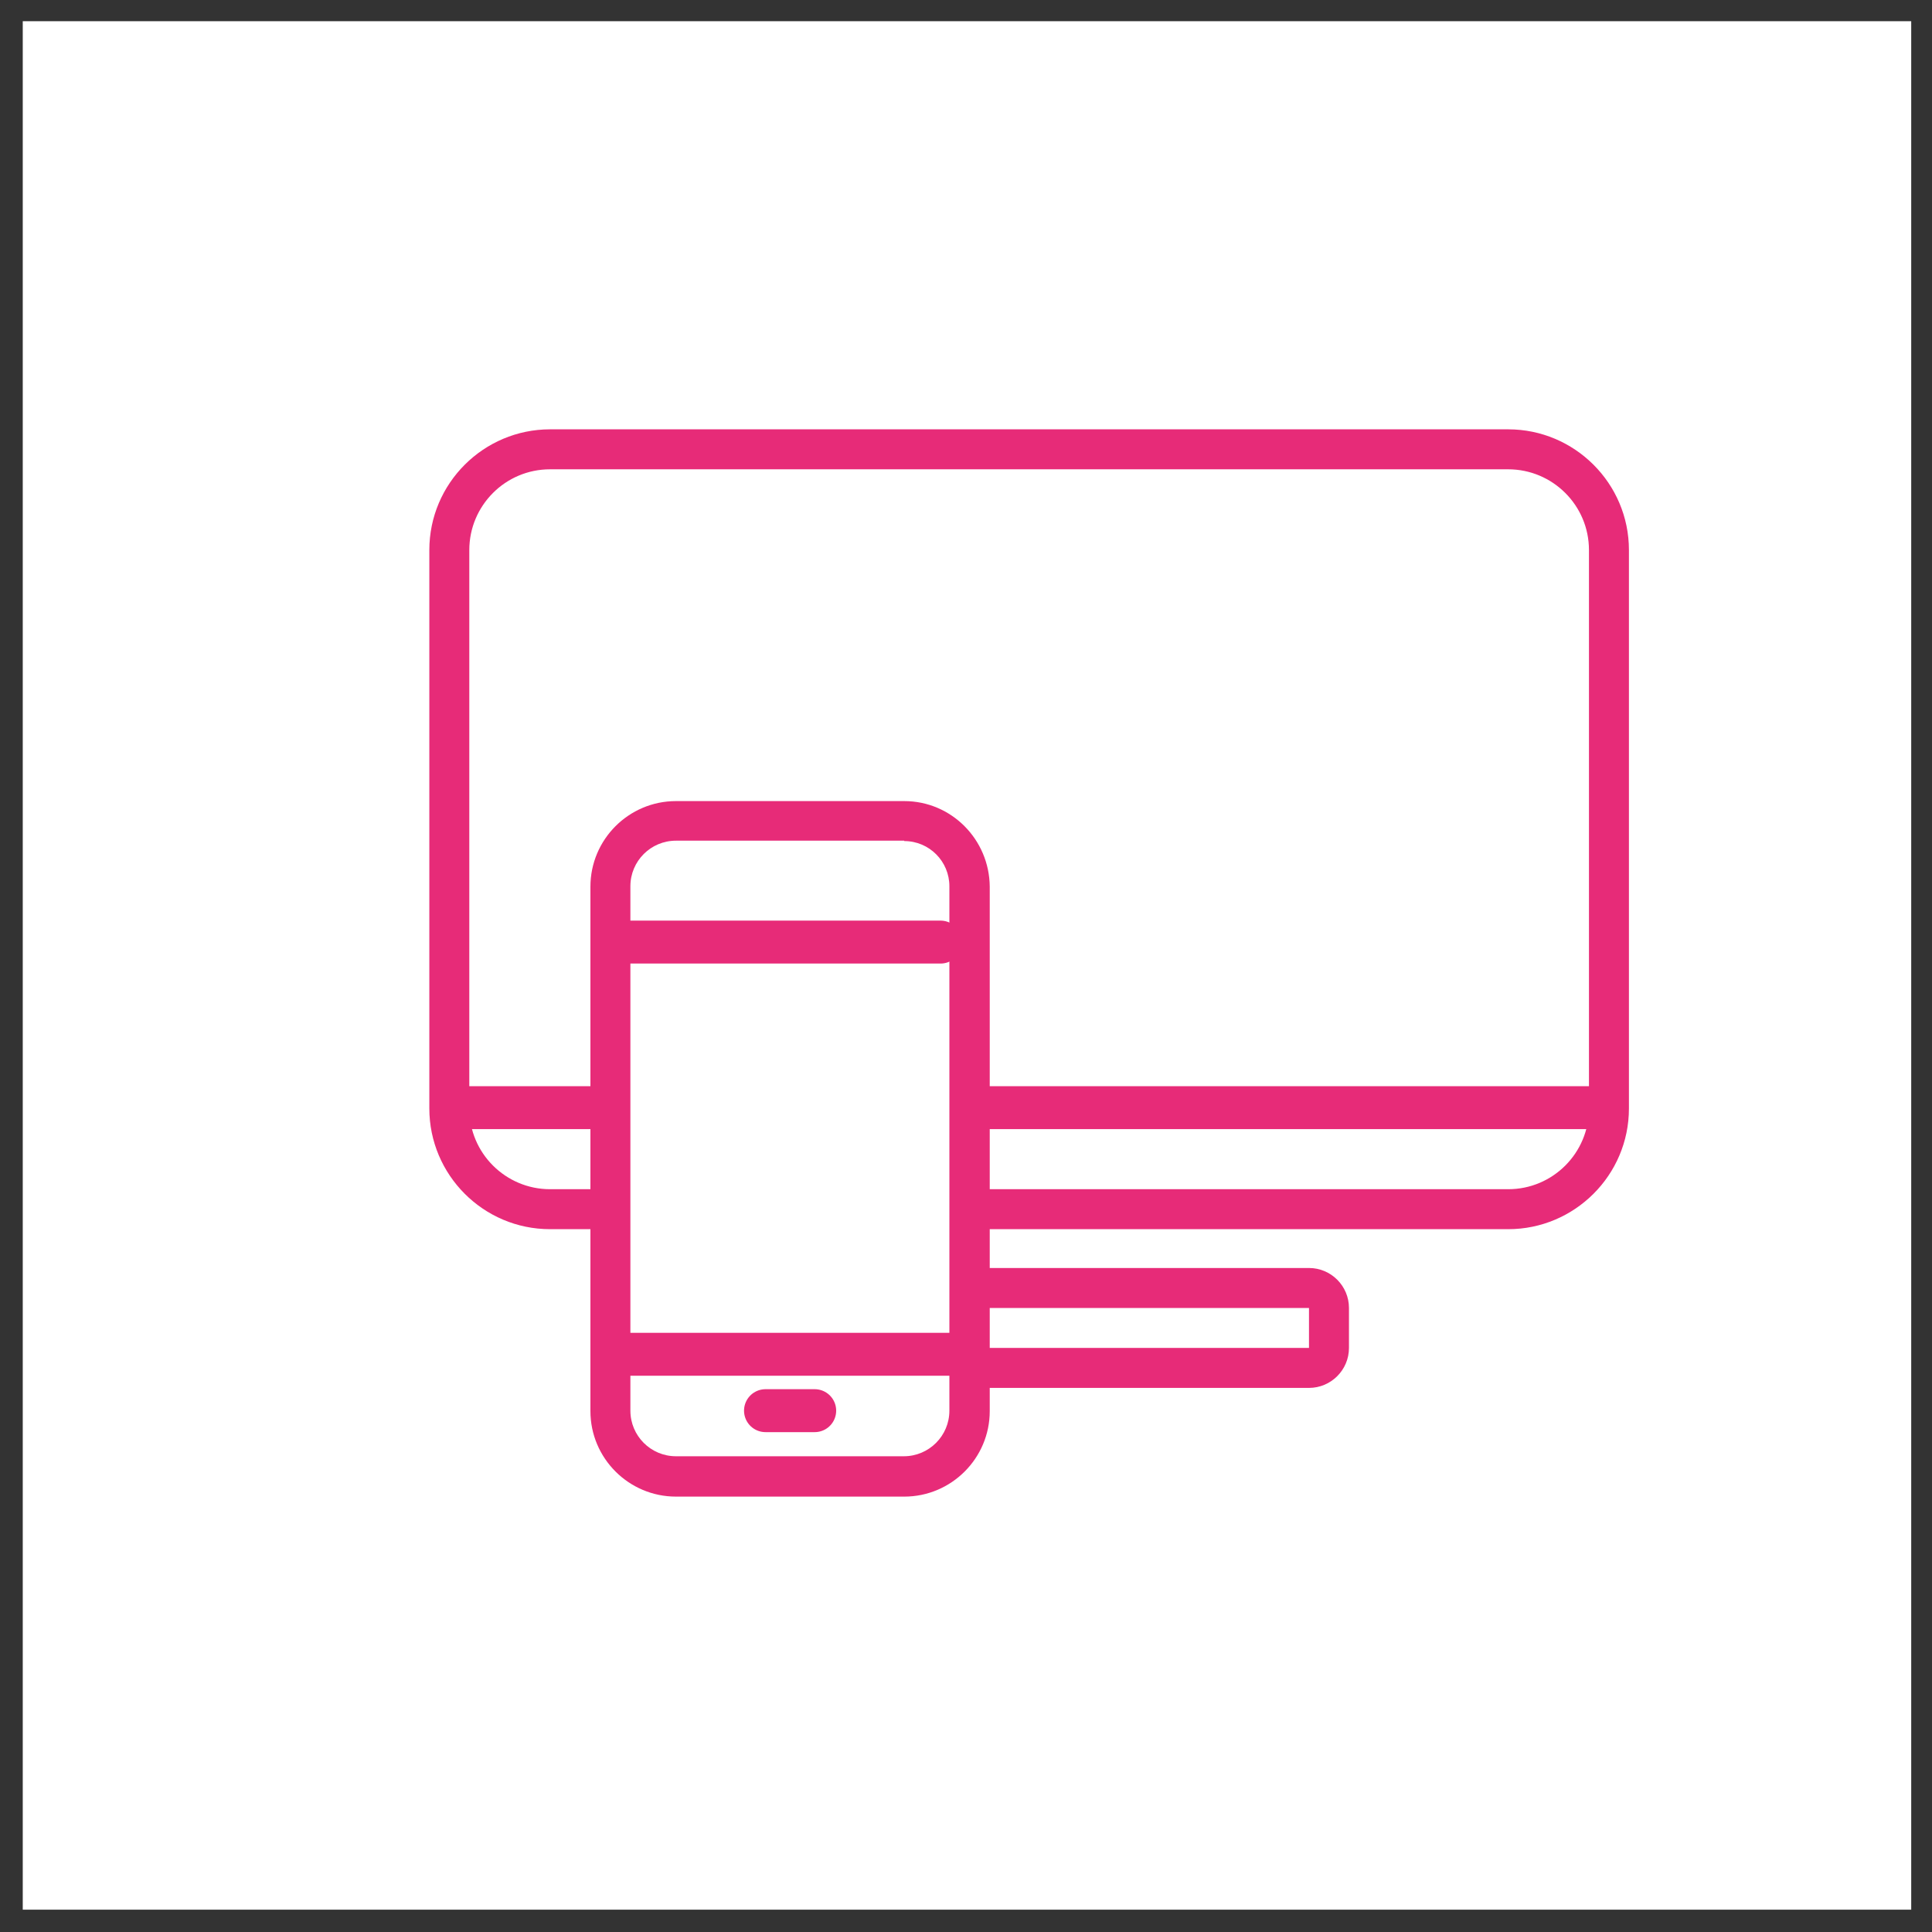 <svg width="45" height="45" viewBox="0 0 45 45" fill="none" xmlns="http://www.w3.org/2000/svg">
<rect x="0" y="0" width="45" height="45" fill="#333333" stroke="none"/>
<g clip-path="url(#clip0_3703_2405)">
<path fill-rule="evenodd" clip-rule="evenodd" d="M0.53 44.48H44.516V0.494H0.53V44.48Z" fill="white"/>
<path fill-rule="evenodd" clip-rule="evenodd" d="M12.813 28.155C11.519 28.155 10.467 27.103 10.467 25.818V12.812C10.467 11.517 11.519 10.465 12.813 10.465H35.13C36.423 10.465 37.466 11.517 37.466 12.812V25.818C37.466 27.112 36.415 28.155 35.13 28.155H12.813Z" fill="white"/>
<path fill-rule="evenodd" clip-rule="evenodd" d="M35.129 10H12.812C11.266 10 10 11.257 10 12.812V25.818C10 27.364 11.257 28.63 12.812 28.63H35.129C36.674 28.63 37.941 27.373 37.941 25.818V12.812C37.941 11.257 36.674 10 35.129 10ZM35.129 10.931C36.162 10.931 37.01 11.769 37.01 12.812V25.818C37.01 26.852 36.172 27.699 35.129 27.699H12.812C11.778 27.699 10.931 26.861 10.931 25.818V12.812C10.931 11.778 11.769 10.931 12.812 10.931H35.129Z" fill="#E72B78"/>
<path fill-rule="evenodd" clip-rule="evenodd" d="M17.458 31.861C17.197 31.861 16.992 31.655 16.992 31.396V30.465C16.992 30.204 17.197 29.999 17.458 29.999H30.492C30.753 29.999 30.958 30.204 30.958 30.465V31.396C30.958 31.655 30.753 31.861 30.492 31.861H17.458Z" fill="white"/>
<path fill-rule="evenodd" clip-rule="evenodd" d="M30.489 29.534H17.455C16.943 29.534 16.524 29.952 16.524 30.465V31.396C16.524 31.908 16.943 32.327 17.455 32.327H30.489C31.002 32.327 31.42 31.908 31.42 31.396V30.465C31.42 29.952 31.002 29.534 30.489 29.534ZM17.455 31.396H30.489V30.465H17.455V31.396Z" fill="#E72B78"/>
<path d="M10.94 25.799H37.009" stroke="#E72B78" stroke-linecap="round" stroke-linejoin="round"/>
<path fill-rule="evenodd" clip-rule="evenodd" d="M15.746 34.394C14.908 34.394 14.219 33.714 14.219 32.867V20.651C14.219 19.804 14.908 19.125 15.746 19.125H21.062C21.9 19.125 22.58 19.804 22.58 20.642V32.857C22.58 33.695 21.9 34.384 21.053 34.384H15.746V34.394Z" fill="white"/>
<path fill-rule="evenodd" clip-rule="evenodd" d="M21.061 18.659H15.745C14.646 18.659 13.752 19.553 13.752 20.652V32.867C13.752 33.965 14.646 34.859 15.745 34.859H21.061C22.16 34.859 23.053 33.965 23.053 32.867V20.652C23.044 19.553 22.16 18.659 21.061 18.659ZM21.061 19.59C21.647 19.59 22.113 20.065 22.113 20.642V32.858C22.113 33.443 21.638 33.919 21.052 33.919H15.745C15.158 33.919 14.683 33.443 14.683 32.858V20.642C14.683 20.056 15.158 19.581 15.745 19.581H21.061V19.59Z" fill="#E72B78"/>
<path d="M14.674 31.544H22.132" stroke="#E72B78" stroke-linecap="round" stroke-linejoin="round"/>
<path d="M14.449 21.943H21.907" stroke="#E72B78" stroke-linecap="round" stroke-linejoin="round"/>
<path d="M17.83 32.857H18.976" stroke="#E72B78" stroke-linecap="round" stroke-linejoin="round"/>
</g>
<defs>
<clipPath id="clip0_3703_2405">
<rect width="45" height="45" fill="white"/>
</clipPath>
</defs>
</svg>
